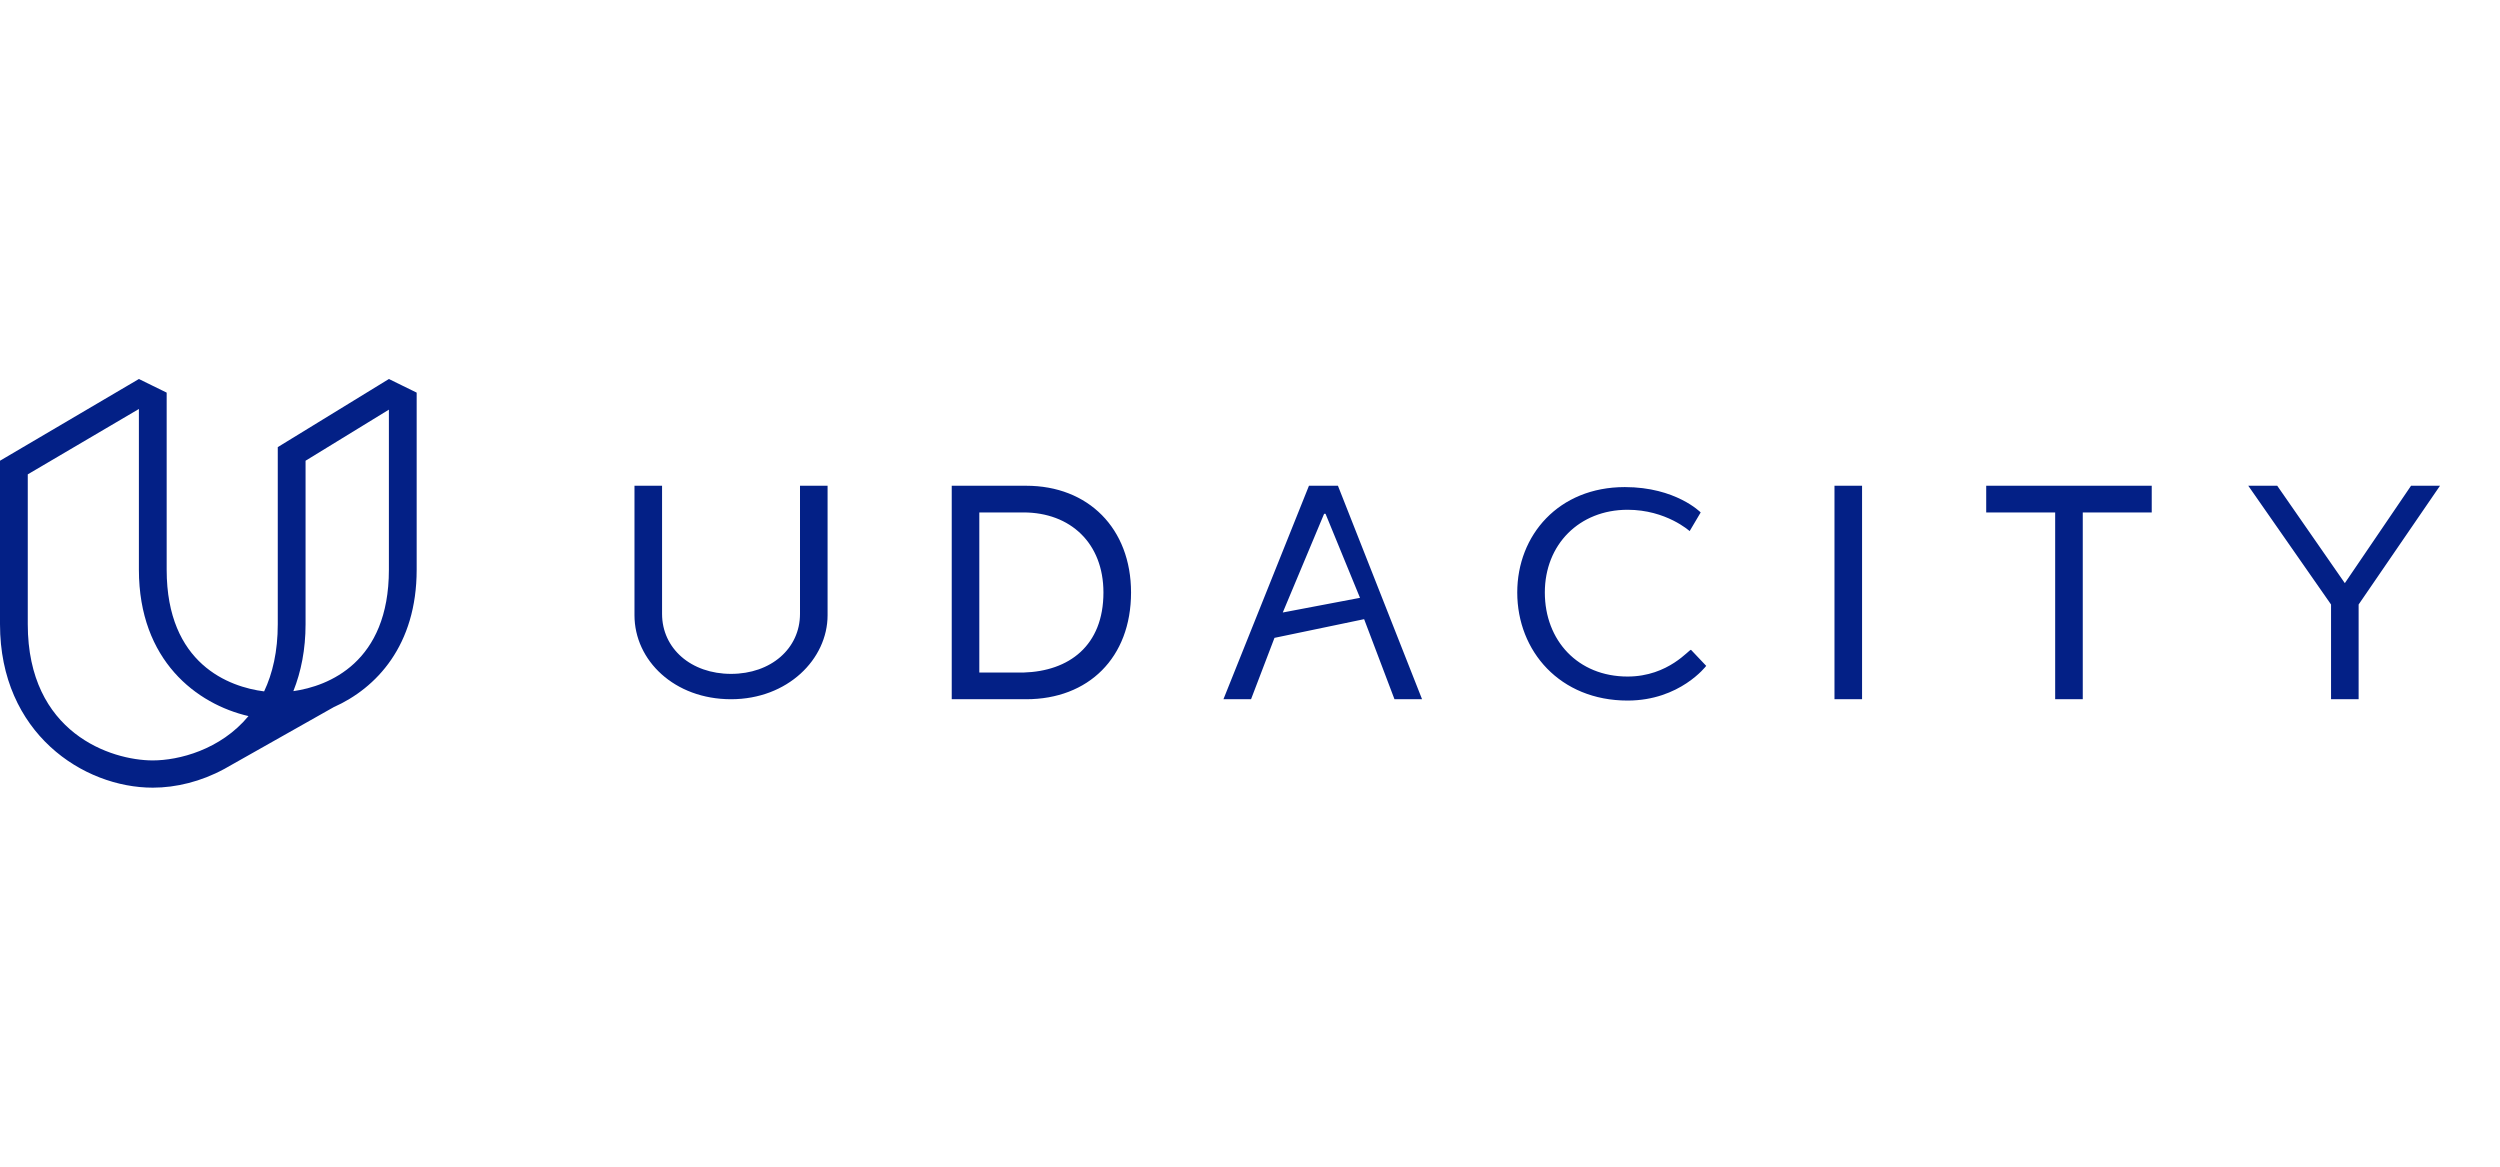 <?xml version="1.0" encoding="UTF-8"?> <svg xmlns="http://www.w3.org/2000/svg" width="120" height="56" viewBox="0 0 120 56" fill="none"><path fill-rule="evenodd" clip-rule="evenodd" d="M38.4 29.464C38.4 31.129 37.01 32.346 35.09 32.346C33.17 32.346 31.779 31.129 31.779 29.464V23.316H30.455V29.528C30.455 31.706 32.375 33.563 35.09 33.563C37.804 33.563 39.724 31.642 39.724 29.528V23.316H38.4V29.464ZM49.258 23.316H45.683V33.563H49.258C52.237 33.563 54.29 31.578 54.29 28.439C54.29 25.365 52.237 23.316 49.258 23.316ZM49.126 32.282H47.007V24.597H49.126C51.377 24.597 52.965 26.07 52.965 28.439C52.965 31.001 51.31 32.218 49.126 32.282ZM78.124 32.474C75.741 32.474 74.152 30.745 74.152 28.439C74.152 26.134 75.807 24.469 78.124 24.469C79.978 24.469 81.103 25.493 81.103 25.493L81.633 24.597C81.633 24.597 80.441 23.38 77.992 23.38C74.814 23.38 72.828 25.686 72.828 28.439C72.828 31.257 74.88 33.627 78.124 33.627C80.64 33.627 81.898 31.962 81.898 31.962L81.17 31.193C81.103 31.129 80.11 32.474 78.124 32.474ZM88.055 23.316H89.379V33.563H88.055V23.316ZM95.338 24.597H98.648V33.563H99.973V24.597H103.283V23.316H95.338V24.597ZM115.73 23.316L112.552 27.991L109.307 23.316H107.917L111.89 29.016V33.563H113.214V29.016L117.12 23.316H115.73ZM62.83 23.316L58.725 33.563H60.05L61.175 30.617L65.478 29.72L66.935 33.563H68.259L64.221 23.316H62.83ZM61.573 29.4L63.558 24.661H63.625L65.28 28.696L61.573 29.4Z" fill="#032086"></path><path fill-rule="evenodd" clip-rule="evenodd" d="M19.333 18.519L20 18.846V27.346C20 30.976 18.073 33.032 16.003 33.95L16.006 33.95L10.926 36.819C10.886 36.842 10.847 36.864 10.808 36.886L10.75 36.919L10.751 36.917C9.655 37.511 8.456 37.808 7.333 37.808C4 37.808 0 35.192 0 29.962V22.115L1.333 22.769V29.962C1.333 35.192 5.333 36.5 7.333 36.5C8.572 36.5 10.579 35.998 11.927 34.372C9.454 33.801 6.667 31.713 6.667 27.346V19.631L1.333 22.769L0 22.115L6.667 18.192L7.333 18.519L8 18.846V27.346C8 31.884 11.01 32.977 12.678 33.187C13.084 32.33 13.333 31.268 13.333 29.962V21.462L14.667 22.115V29.962C14.667 31.173 14.452 32.244 14.081 33.175C15.765 32.936 18.667 31.801 18.667 27.346V19.663L14.667 22.115L13.333 21.462L18.667 18.192L19.333 18.519Z" fill="#032086"></path></svg> 